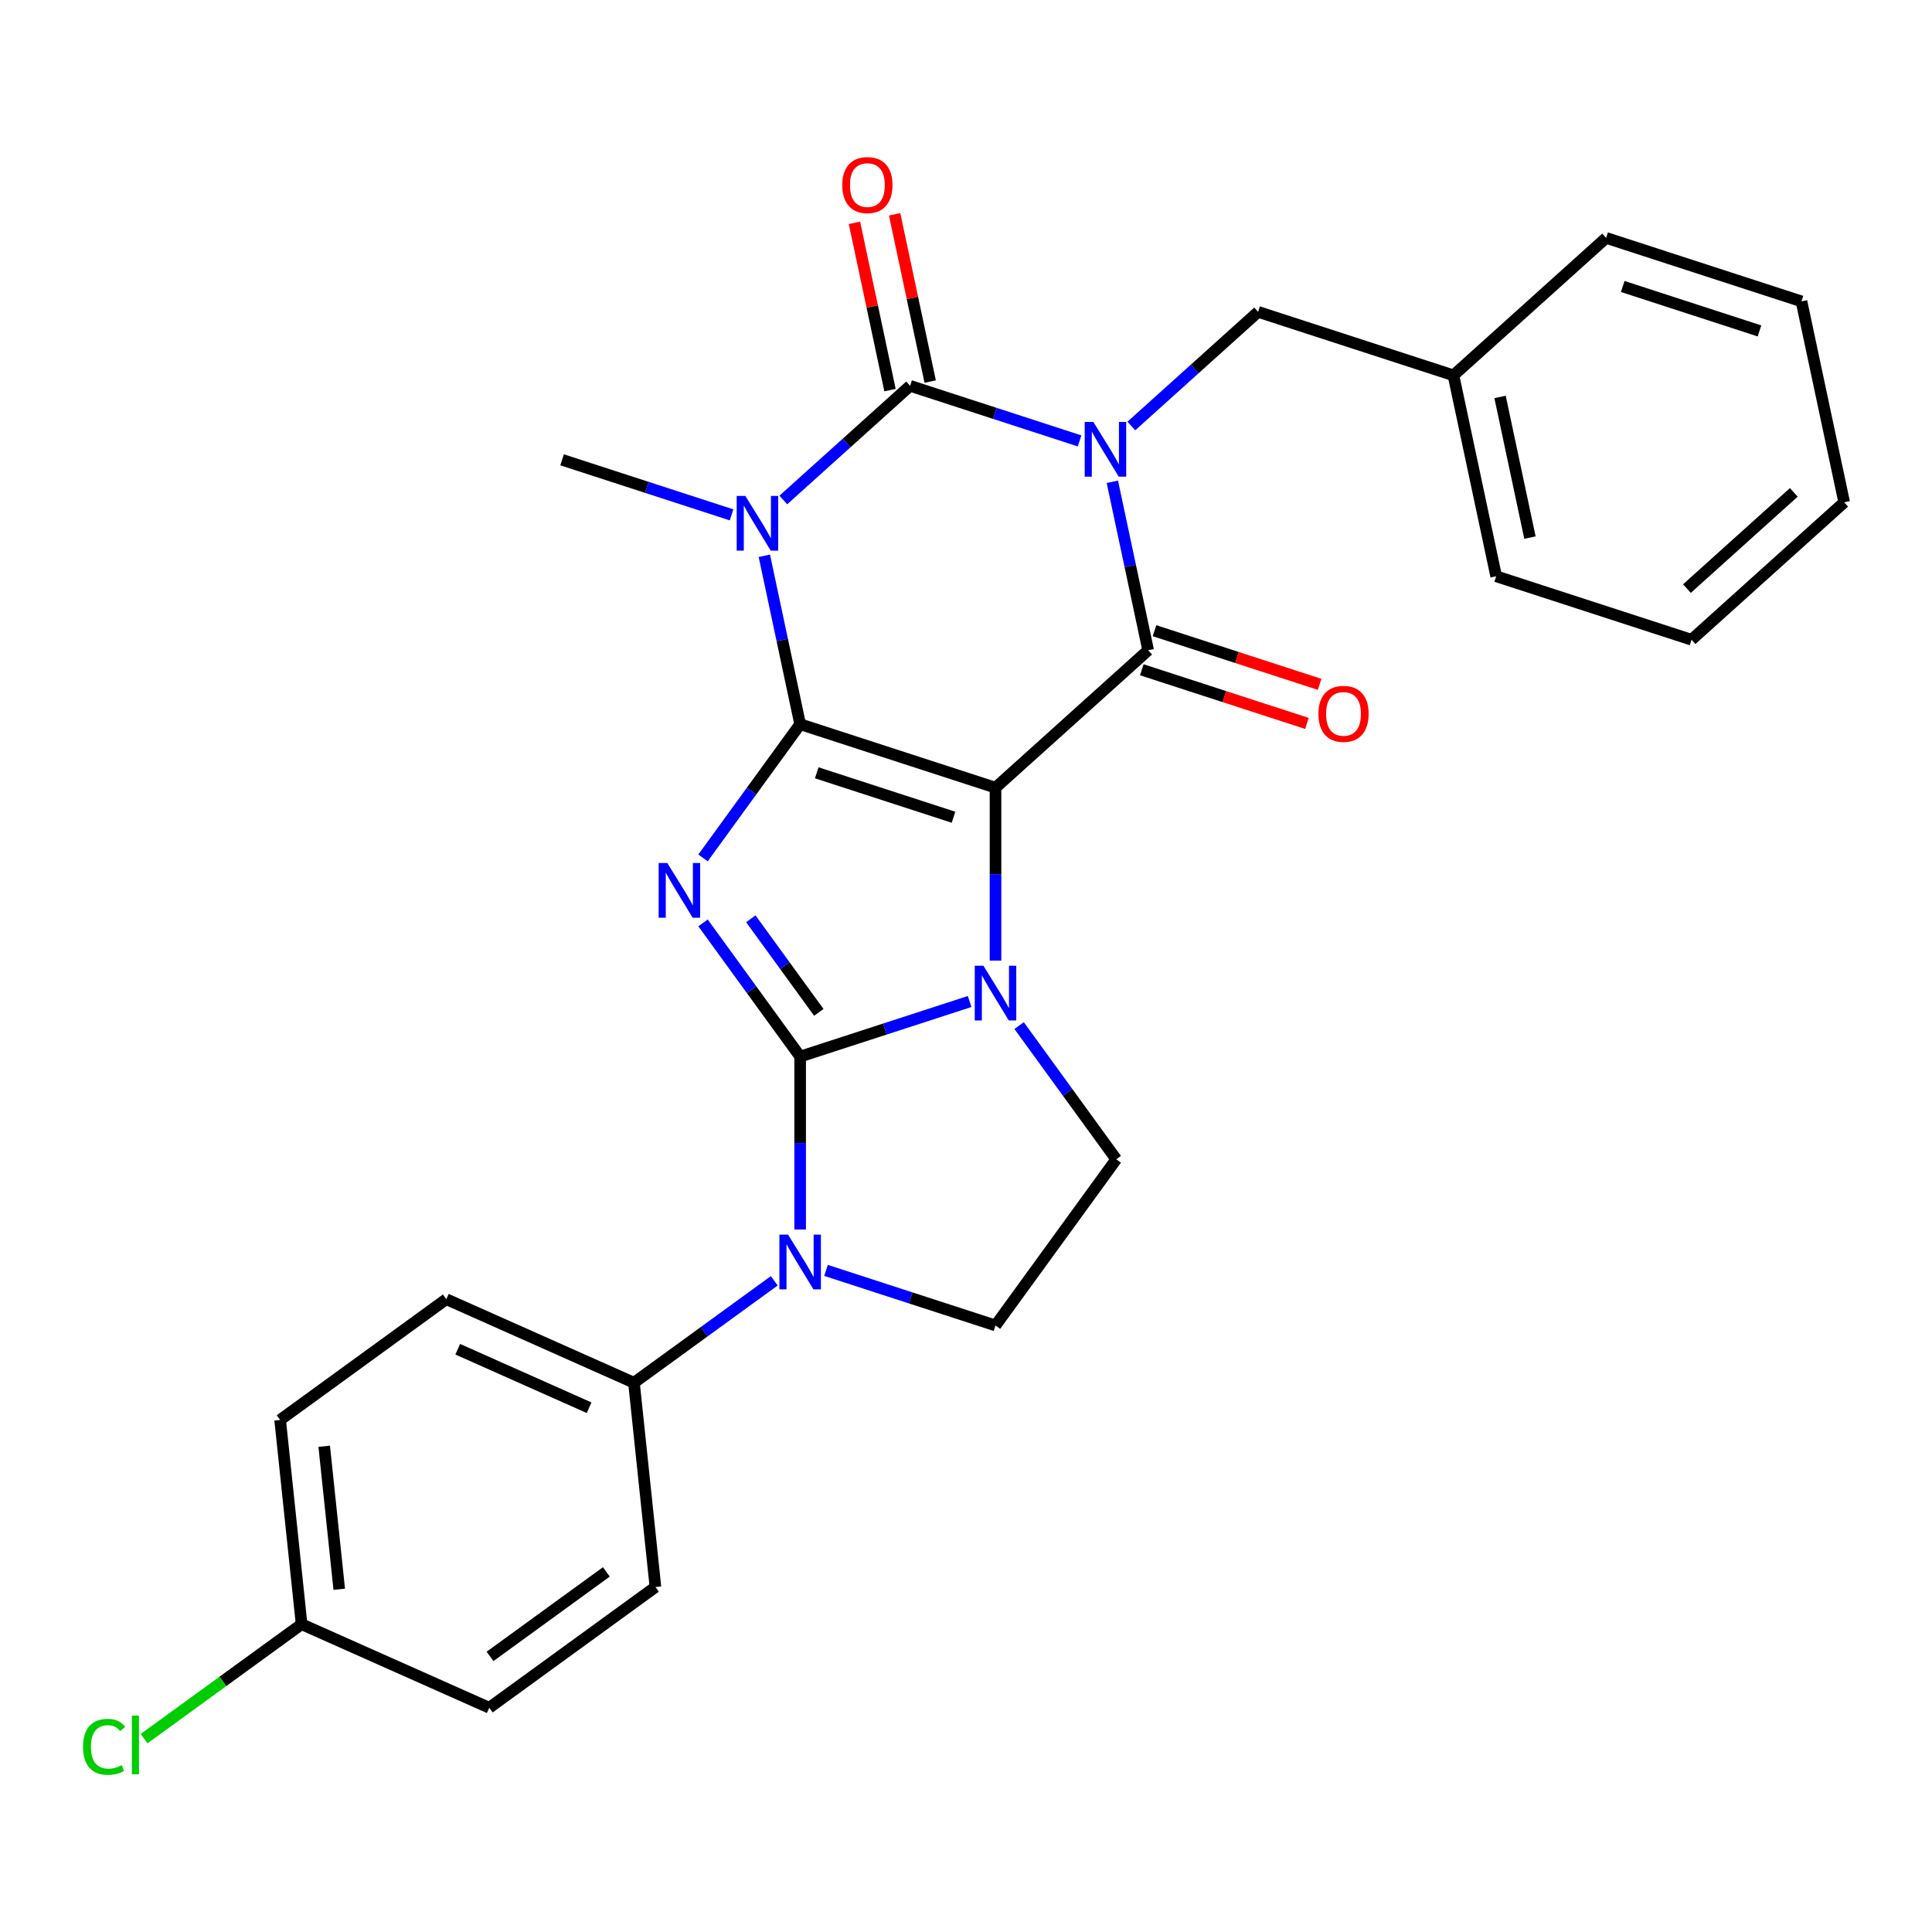 <?xml version='1.0' encoding='iso-8859-1'?>
<svg version='1.1' baseProfile='full'
              xmlns='http://www.w3.org/2000/svg'
                      xmlns:rdkit='http://www.rdkit.org/xml'
                      xmlns:xlink='http://www.w3.org/1999/xlink'
                  xml:space='preserve'
width='1000px' height='1000px' viewBox='0 0 1000 1000'>
<!-- END OF HEADER -->
<rect style='opacity:1.0;fill:#FFFFFF;stroke:none' width='1000' height='1000' x='0' y='0'> </rect>
<path class='bond-0' d='M 414.155,374.85 L 515.273,407.706' style='fill:none;fill-rule:evenodd;stroke:#000000;stroke-width:6px;stroke-linecap:butt;stroke-linejoin:miter;stroke-opacity:1' />
<path class='bond-0' d='M 422.752,400.002 L 493.534,423.001' style='fill:none;fill-rule:evenodd;stroke:#000000;stroke-width:6px;stroke-linecap:butt;stroke-linejoin:miter;stroke-opacity:1' />
<path class='bond-3' d='M 414.155,374.85 L 389.018,409.449' style='fill:none;fill-rule:evenodd;stroke:#000000;stroke-width:6px;stroke-linecap:butt;stroke-linejoin:miter;stroke-opacity:1' />
<path class='bond-3' d='M 389.018,409.449 L 363.88,444.048' style='fill:none;fill-rule:evenodd;stroke:#0000FF;stroke-width:6px;stroke-linecap:butt;stroke-linejoin:miter;stroke-opacity:1' />
<path class='bond-5' d='M 414.155,374.85 L 404.89,331.26' style='fill:none;fill-rule:evenodd;stroke:#000000;stroke-width:6px;stroke-linecap:butt;stroke-linejoin:miter;stroke-opacity:1' />
<path class='bond-5' d='M 404.89,331.26 L 395.624,287.67' style='fill:none;fill-rule:evenodd;stroke:#0000FF;stroke-width:6px;stroke-linecap:butt;stroke-linejoin:miter;stroke-opacity:1' />
<path class='bond-4' d='M 515.273,407.706 L 515.273,452.457' style='fill:none;fill-rule:evenodd;stroke:#000000;stroke-width:6px;stroke-linecap:butt;stroke-linejoin:miter;stroke-opacity:1' />
<path class='bond-4' d='M 515.273,452.457 L 515.273,497.209' style='fill:none;fill-rule:evenodd;stroke:#0000FF;stroke-width:6px;stroke-linecap:butt;stroke-linejoin:miter;stroke-opacity:1' />
<path class='bond-7' d='M 515.273,407.706 L 594.285,336.563' style='fill:none;fill-rule:evenodd;stroke:#000000;stroke-width:6px;stroke-linecap:butt;stroke-linejoin:miter;stroke-opacity:1' />
<path class='bond-1' d='M 414.155,546.882 L 389.018,512.283' style='fill:none;fill-rule:evenodd;stroke:#000000;stroke-width:6px;stroke-linecap:butt;stroke-linejoin:miter;stroke-opacity:1' />
<path class='bond-1' d='M 389.018,512.283 L 363.88,477.684' style='fill:none;fill-rule:evenodd;stroke:#0000FF;stroke-width:6px;stroke-linecap:butt;stroke-linejoin:miter;stroke-opacity:1' />
<path class='bond-1' d='M 423.817,524.004 L 406.221,499.784' style='fill:none;fill-rule:evenodd;stroke:#000000;stroke-width:6px;stroke-linecap:butt;stroke-linejoin:miter;stroke-opacity:1' />
<path class='bond-1' d='M 406.221,499.784 L 388.624,475.565' style='fill:none;fill-rule:evenodd;stroke:#0000FF;stroke-width:6px;stroke-linecap:butt;stroke-linejoin:miter;stroke-opacity:1' />
<path class='bond-8' d='M 414.155,546.882 L 414.155,591.634' style='fill:none;fill-rule:evenodd;stroke:#000000;stroke-width:6px;stroke-linecap:butt;stroke-linejoin:miter;stroke-opacity:1' />
<path class='bond-8' d='M 414.155,591.634 L 414.155,636.386' style='fill:none;fill-rule:evenodd;stroke:#0000FF;stroke-width:6px;stroke-linecap:butt;stroke-linejoin:miter;stroke-opacity:1' />
<path class='bond-29' d='M 414.155,546.882 L 458.015,532.631' style='fill:none;fill-rule:evenodd;stroke:#000000;stroke-width:6px;stroke-linecap:butt;stroke-linejoin:miter;stroke-opacity:1' />
<path class='bond-29' d='M 458.015,532.631 L 501.875,518.38' style='fill:none;fill-rule:evenodd;stroke:#0000FF;stroke-width:6px;stroke-linecap:butt;stroke-linejoin:miter;stroke-opacity:1' />
<path class='bond-2' d='M 558.782,228.211 L 514.922,213.96' style='fill:none;fill-rule:evenodd;stroke:#0000FF;stroke-width:6px;stroke-linecap:butt;stroke-linejoin:miter;stroke-opacity:1' />
<path class='bond-2' d='M 514.922,213.96 L 471.062,199.709' style='fill:none;fill-rule:evenodd;stroke:#000000;stroke-width:6px;stroke-linecap:butt;stroke-linejoin:miter;stroke-opacity:1' />
<path class='bond-11' d='M 585.578,220.501 L 618.385,190.961' style='fill:none;fill-rule:evenodd;stroke:#0000FF;stroke-width:6px;stroke-linecap:butt;stroke-linejoin:miter;stroke-opacity:1' />
<path class='bond-11' d='M 618.385,190.961 L 651.192,161.421' style='fill:none;fill-rule:evenodd;stroke:#000000;stroke-width:6px;stroke-linecap:butt;stroke-linejoin:miter;stroke-opacity:1' />
<path class='bond-28' d='M 575.755,249.382 L 585.02,292.972' style='fill:none;fill-rule:evenodd;stroke:#0000FF;stroke-width:6px;stroke-linecap:butt;stroke-linejoin:miter;stroke-opacity:1' />
<path class='bond-28' d='M 585.02,292.972 L 594.285,336.563' style='fill:none;fill-rule:evenodd;stroke:#000000;stroke-width:6px;stroke-linecap:butt;stroke-linejoin:miter;stroke-opacity:1' />
<path class='bond-9' d='M 527.492,530.845 L 552.63,565.444' style='fill:none;fill-rule:evenodd;stroke:#0000FF;stroke-width:6px;stroke-linecap:butt;stroke-linejoin:miter;stroke-opacity:1' />
<path class='bond-9' d='M 552.63,565.444 L 577.767,600.043' style='fill:none;fill-rule:evenodd;stroke:#000000;stroke-width:6px;stroke-linecap:butt;stroke-linejoin:miter;stroke-opacity:1' />
<path class='bond-6' d='M 405.448,258.789 L 438.255,229.249' style='fill:none;fill-rule:evenodd;stroke:#0000FF;stroke-width:6px;stroke-linecap:butt;stroke-linejoin:miter;stroke-opacity:1' />
<path class='bond-6' d='M 438.255,229.249 L 471.062,199.709' style='fill:none;fill-rule:evenodd;stroke:#000000;stroke-width:6px;stroke-linecap:butt;stroke-linejoin:miter;stroke-opacity:1' />
<path class='bond-15' d='M 378.652,266.499 L 334.792,252.248' style='fill:none;fill-rule:evenodd;stroke:#0000FF;stroke-width:6px;stroke-linecap:butt;stroke-linejoin:miter;stroke-opacity:1' />
<path class='bond-15' d='M 334.792,252.248 L 290.932,237.997' style='fill:none;fill-rule:evenodd;stroke:#000000;stroke-width:6px;stroke-linecap:butt;stroke-linejoin:miter;stroke-opacity:1' />
<path class='bond-13' d='M 481.462,197.499 L 472.26,154.209' style='fill:none;fill-rule:evenodd;stroke:#000000;stroke-width:6px;stroke-linecap:butt;stroke-linejoin:miter;stroke-opacity:1' />
<path class='bond-13' d='M 472.26,154.209 L 463.059,110.919' style='fill:none;fill-rule:evenodd;stroke:#FF0000;stroke-width:6px;stroke-linecap:butt;stroke-linejoin:miter;stroke-opacity:1' />
<path class='bond-13' d='M 460.662,201.92 L 451.461,158.63' style='fill:none;fill-rule:evenodd;stroke:#000000;stroke-width:6px;stroke-linecap:butt;stroke-linejoin:miter;stroke-opacity:1' />
<path class='bond-13' d='M 451.461,158.63 L 442.259,115.34' style='fill:none;fill-rule:evenodd;stroke:#FF0000;stroke-width:6px;stroke-linecap:butt;stroke-linejoin:miter;stroke-opacity:1' />
<path class='bond-14' d='M 591,346.674 L 633.73,360.558' style='fill:none;fill-rule:evenodd;stroke:#000000;stroke-width:6px;stroke-linecap:butt;stroke-linejoin:miter;stroke-opacity:1' />
<path class='bond-14' d='M 633.73,360.558 L 676.46,374.442' style='fill:none;fill-rule:evenodd;stroke:#FF0000;stroke-width:6px;stroke-linecap:butt;stroke-linejoin:miter;stroke-opacity:1' />
<path class='bond-14' d='M 597.571,326.451 L 640.301,340.335' style='fill:none;fill-rule:evenodd;stroke:#000000;stroke-width:6px;stroke-linecap:butt;stroke-linejoin:miter;stroke-opacity:1' />
<path class='bond-14' d='M 640.301,340.335 L 683.031,354.218' style='fill:none;fill-rule:evenodd;stroke:#FF0000;stroke-width:6px;stroke-linecap:butt;stroke-linejoin:miter;stroke-opacity:1' />
<path class='bond-10' d='M 427.553,657.557 L 471.413,671.808' style='fill:none;fill-rule:evenodd;stroke:#0000FF;stroke-width:6px;stroke-linecap:butt;stroke-linejoin:miter;stroke-opacity:1' />
<path class='bond-10' d='M 471.413,671.808 L 515.273,686.059' style='fill:none;fill-rule:evenodd;stroke:#000000;stroke-width:6px;stroke-linecap:butt;stroke-linejoin:miter;stroke-opacity:1' />
<path class='bond-12' d='M 400.757,662.938 L 364.448,689.318' style='fill:none;fill-rule:evenodd;stroke:#0000FF;stroke-width:6px;stroke-linecap:butt;stroke-linejoin:miter;stroke-opacity:1' />
<path class='bond-12' d='M 364.448,689.318 L 328.139,715.698' style='fill:none;fill-rule:evenodd;stroke:#000000;stroke-width:6px;stroke-linecap:butt;stroke-linejoin:miter;stroke-opacity:1' />
<path class='bond-30' d='M 577.767,600.043 L 515.273,686.059' style='fill:none;fill-rule:evenodd;stroke:#000000;stroke-width:6px;stroke-linecap:butt;stroke-linejoin:miter;stroke-opacity:1' />
<path class='bond-19' d='M 651.192,161.421 L 752.31,194.277' style='fill:none;fill-rule:evenodd;stroke:#000000;stroke-width:6px;stroke-linecap:butt;stroke-linejoin:miter;stroke-opacity:1' />
<path class='bond-16' d='M 328.139,715.698 L 231.01,672.453' style='fill:none;fill-rule:evenodd;stroke:#000000;stroke-width:6px;stroke-linecap:butt;stroke-linejoin:miter;stroke-opacity:1' />
<path class='bond-16' d='M 304.921,728.637 L 236.93,698.366' style='fill:none;fill-rule:evenodd;stroke:#000000;stroke-width:6px;stroke-linecap:butt;stroke-linejoin:miter;stroke-opacity:1' />
<path class='bond-17' d='M 328.139,715.698 L 339.253,821.437' style='fill:none;fill-rule:evenodd;stroke:#000000;stroke-width:6px;stroke-linecap:butt;stroke-linejoin:miter;stroke-opacity:1' />
<path class='bond-21' d='M 231.01,672.453 L 144.994,734.947' style='fill:none;fill-rule:evenodd;stroke:#000000;stroke-width:6px;stroke-linecap:butt;stroke-linejoin:miter;stroke-opacity:1' />
<path class='bond-20' d='M 339.253,821.437 L 253.237,883.931' style='fill:none;fill-rule:evenodd;stroke:#000000;stroke-width:6px;stroke-linecap:butt;stroke-linejoin:miter;stroke-opacity:1' />
<path class='bond-20' d='M 313.852,813.608 L 253.64,857.354' style='fill:none;fill-rule:evenodd;stroke:#000000;stroke-width:6px;stroke-linecap:butt;stroke-linejoin:miter;stroke-opacity:1' />
<path class='bond-18' d='M 156.107,840.686 L 253.237,883.931' style='fill:none;fill-rule:evenodd;stroke:#000000;stroke-width:6px;stroke-linecap:butt;stroke-linejoin:miter;stroke-opacity:1' />
<path class='bond-22' d='M 156.107,840.686 L 115.348,870.3' style='fill:none;fill-rule:evenodd;stroke:#000000;stroke-width:6px;stroke-linecap:butt;stroke-linejoin:miter;stroke-opacity:1' />
<path class='bond-22' d='M 115.348,870.3 L 74.59,899.913' style='fill:none;fill-rule:evenodd;stroke:#00CC00;stroke-width:6px;stroke-linecap:butt;stroke-linejoin:miter;stroke-opacity:1' />
<path class='bond-31' d='M 156.107,840.686 L 144.994,734.947' style='fill:none;fill-rule:evenodd;stroke:#000000;stroke-width:6px;stroke-linecap:butt;stroke-linejoin:miter;stroke-opacity:1' />
<path class='bond-31' d='M 175.588,822.603 L 167.809,748.585' style='fill:none;fill-rule:evenodd;stroke:#000000;stroke-width:6px;stroke-linecap:butt;stroke-linejoin:miter;stroke-opacity:1' />
<path class='bond-23' d='M 752.31,194.277 L 774.415,298.275' style='fill:none;fill-rule:evenodd;stroke:#000000;stroke-width:6px;stroke-linecap:butt;stroke-linejoin:miter;stroke-opacity:1' />
<path class='bond-23' d='M 776.425,205.455 L 791.899,278.254' style='fill:none;fill-rule:evenodd;stroke:#000000;stroke-width:6px;stroke-linecap:butt;stroke-linejoin:miter;stroke-opacity:1' />
<path class='bond-24' d='M 752.31,194.277 L 831.322,123.134' style='fill:none;fill-rule:evenodd;stroke:#000000;stroke-width:6px;stroke-linecap:butt;stroke-linejoin:miter;stroke-opacity:1' />
<path class='bond-25' d='M 774.415,298.275 L 875.533,331.13' style='fill:none;fill-rule:evenodd;stroke:#000000;stroke-width:6px;stroke-linecap:butt;stroke-linejoin:miter;stroke-opacity:1' />
<path class='bond-26' d='M 831.322,123.134 L 932.44,155.989' style='fill:none;fill-rule:evenodd;stroke:#000000;stroke-width:6px;stroke-linecap:butt;stroke-linejoin:miter;stroke-opacity:1' />
<path class='bond-26' d='M 839.919,148.285 L 910.701,171.284' style='fill:none;fill-rule:evenodd;stroke:#000000;stroke-width:6px;stroke-linecap:butt;stroke-linejoin:miter;stroke-opacity:1' />
<path class='bond-32' d='M 875.533,331.13 L 954.545,259.987' style='fill:none;fill-rule:evenodd;stroke:#000000;stroke-width:6px;stroke-linecap:butt;stroke-linejoin:miter;stroke-opacity:1' />
<path class='bond-32' d='M 873.156,304.656 L 928.465,254.856' style='fill:none;fill-rule:evenodd;stroke:#000000;stroke-width:6px;stroke-linecap:butt;stroke-linejoin:miter;stroke-opacity:1' />
<path class='bond-27' d='M 932.44,155.989 L 954.545,259.987' style='fill:none;fill-rule:evenodd;stroke:#000000;stroke-width:6px;stroke-linecap:butt;stroke-linejoin:miter;stroke-opacity:1' />
<path  class='atom-3' d='M 565.92 218.404
L 575.2 233.404
Q 576.12 234.884, 577.6 237.564
Q 579.08 240.244, 579.16 240.404
L 579.16 218.404
L 582.92 218.404
L 582.92 246.724
L 579.04 246.724
L 569.08 230.324
Q 567.92 228.404, 566.68 226.204
Q 565.48 224.004, 565.12 223.324
L 565.12 246.724
L 561.44 246.724
L 561.44 218.404
L 565.92 218.404
' fill='#0000FF'/>
<path  class='atom-4' d='M 345.401 446.706
L 354.681 461.706
Q 355.601 463.186, 357.081 465.866
Q 358.561 468.546, 358.641 468.706
L 358.641 446.706
L 362.401 446.706
L 362.401 475.026
L 358.521 475.026
L 348.561 458.626
Q 347.401 456.706, 346.161 454.506
Q 344.961 452.306, 344.601 451.626
L 344.601 475.026
L 340.921 475.026
L 340.921 446.706
L 345.401 446.706
' fill='#0000FF'/>
<path  class='atom-5' d='M 509.013 499.867
L 518.293 514.867
Q 519.213 516.347, 520.693 519.027
Q 522.173 521.707, 522.253 521.867
L 522.253 499.867
L 526.013 499.867
L 526.013 528.187
L 522.133 528.187
L 512.173 511.787
Q 511.013 509.867, 509.773 507.667
Q 508.573 505.467, 508.213 504.787
L 508.213 528.187
L 504.533 528.187
L 504.533 499.867
L 509.013 499.867
' fill='#0000FF'/>
<path  class='atom-6' d='M 385.79 256.692
L 395.07 271.692
Q 395.99 273.172, 397.47 275.852
Q 398.95 278.532, 399.03 278.692
L 399.03 256.692
L 402.79 256.692
L 402.79 285.012
L 398.91 285.012
L 388.95 268.612
Q 387.79 266.692, 386.55 264.492
Q 385.35 262.292, 384.99 261.612
L 384.99 285.012
L 381.31 285.012
L 381.31 256.692
L 385.79 256.692
' fill='#0000FF'/>
<path  class='atom-9' d='M 407.895 639.044
L 417.175 654.044
Q 418.095 655.524, 419.575 658.204
Q 421.055 660.884, 421.135 661.044
L 421.135 639.044
L 424.895 639.044
L 424.895 667.364
L 421.015 667.364
L 411.055 650.964
Q 409.895 649.044, 408.655 646.844
Q 407.455 644.644, 407.095 643.964
L 407.095 667.364
L 403.415 667.364
L 403.415 639.044
L 407.895 639.044
' fill='#0000FF'/>
<path  class='atom-14' d='M 435.957 95.791
Q 435.957 88.991, 439.317 85.191
Q 442.677 81.391, 448.957 81.391
Q 455.237 81.391, 458.597 85.191
Q 461.957 88.991, 461.957 95.791
Q 461.957 102.671, 458.557 106.591
Q 455.157 110.471, 448.957 110.471
Q 442.717 110.471, 439.317 106.591
Q 435.957 102.711, 435.957 95.791
M 448.957 107.271
Q 453.277 107.271, 455.597 104.391
Q 457.957 101.471, 457.957 95.791
Q 457.957 90.231, 455.597 87.431
Q 453.277 84.591, 448.957 84.591
Q 444.637 84.591, 442.277 87.391
Q 439.957 90.191, 439.957 95.791
Q 439.957 101.511, 442.277 104.391
Q 444.637 107.271, 448.957 107.271
' fill='#FF0000'/>
<path  class='atom-15' d='M 682.403 369.498
Q 682.403 362.698, 685.763 358.898
Q 689.123 355.098, 695.403 355.098
Q 701.683 355.098, 705.043 358.898
Q 708.403 362.698, 708.403 369.498
Q 708.403 376.378, 705.003 380.298
Q 701.603 384.178, 695.403 384.178
Q 689.163 384.178, 685.763 380.298
Q 682.403 376.418, 682.403 369.498
M 695.403 380.978
Q 699.723 380.978, 702.043 378.098
Q 704.403 375.178, 704.403 369.498
Q 704.403 363.938, 702.043 361.138
Q 699.723 358.298, 695.403 358.298
Q 691.083 358.298, 688.723 361.098
Q 686.403 363.898, 686.403 369.498
Q 686.403 375.218, 688.723 378.098
Q 691.083 380.978, 695.403 380.978
' fill='#FF0000'/>
<path  class='atom-23' d='M 42.971 904.161
Q 42.971 897.121, 46.251 893.441
Q 49.571 889.721, 55.851 889.721
Q 61.691 889.721, 64.811 893.841
L 62.171 896.001
Q 59.891 893.001, 55.851 893.001
Q 51.571 893.001, 49.291 895.881
Q 47.051 898.721, 47.051 904.161
Q 47.051 909.761, 49.371 912.641
Q 51.731 915.521, 56.291 915.521
Q 59.411 915.521, 63.051 913.641
L 64.171 916.641
Q 62.691 917.601, 60.451 918.161
Q 58.211 918.721, 55.731 918.721
Q 49.571 918.721, 46.251 914.961
Q 42.971 911.201, 42.971 904.161
' fill='#00CC00'/>
<path  class='atom-23' d='M 68.251 888.001
L 71.931 888.001
L 71.931 918.361
L 68.251 918.361
L 68.251 888.001
' fill='#00CC00'/>
</svg>
